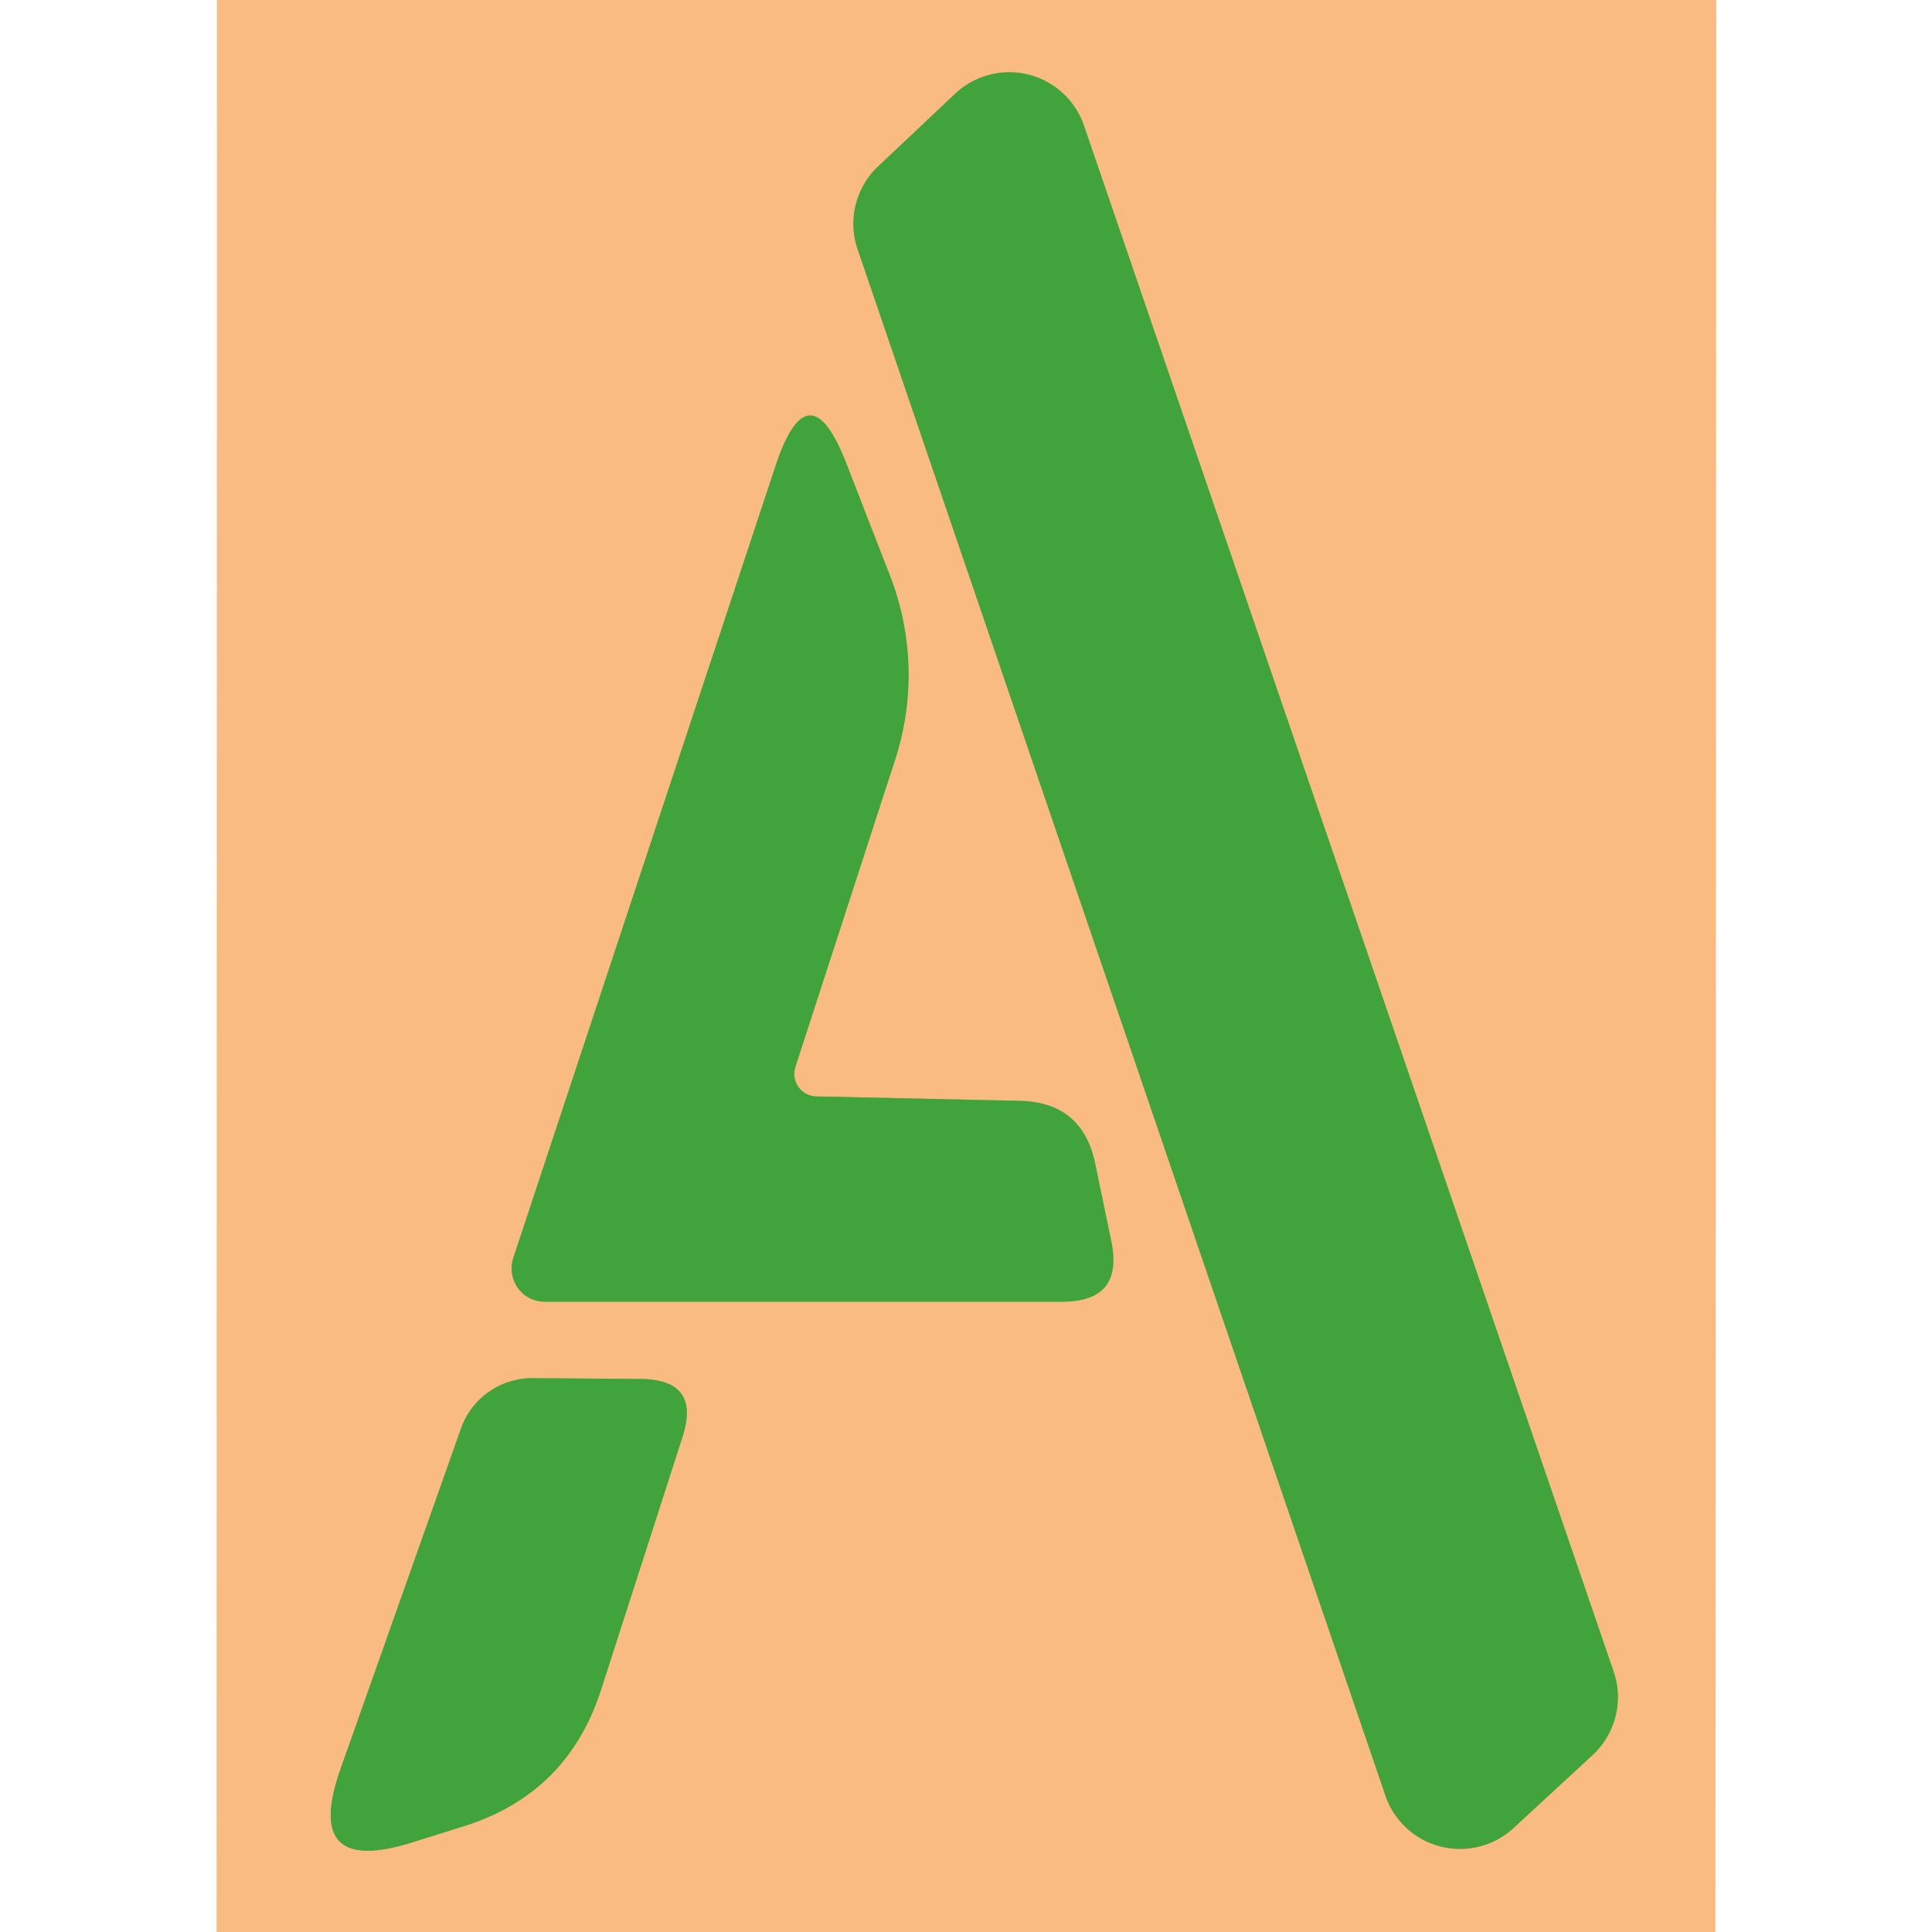 <?xml version="1.0" encoding="UTF-8" standalone="no"?>
<!DOCTYPE svg PUBLIC "-//W3C//DTD SVG 1.1//EN" "http://www.w3.org/Graphics/SVG/1.1/DTD/svg11.dtd">
<svg xmlns="http://www.w3.org/2000/svg" version="1.1" viewBox="0.00 0.00 48.00 48.00">
<g stroke-width="2.00" fill="none" stroke-linecap="butt">
<path stroke="#9eaf60" vector-effect="non-scaling-stroke" d="
  M 26.93 3.12
  A 1.96 1.96 0.0 0 0 23.73 2.33
  L 21.81 4.14
  A 1.96 1.96 0.0 0 0 21.31 6.20
  L 34.42 44.61
  A 1.96 1.96 0.0 0 0 37.60 45.42
  L 39.56 43.61
  A 1.96 1.96 0.0 0 0 40.09 41.53
  L 26.93 3.12"
/>
<path stroke="#9eaf60" vector-effect="non-scaling-stroke" d="
  M 20.28 27.24
  A 0.56 0.56 0.0 0 1 19.76 26.51
  L 22.24 18.87
  A 6.81 6.80 -46.7 0 0 22.11 14.30
  L 21.03 11.52
  Q 20.09 9.10 19.27 11.57
  L 12.75 31.26
  A 0.83 0.82 -81.0 0 0 13.53 32.34
  L 26.39 32.34
  Q 27.92 32.34 27.61 30.84
  L 27.21 28.91
  Q 26.89 27.38 25.33 27.35
  L 20.28 27.24"
/>
<path stroke="#9eaf60" vector-effect="non-scaling-stroke" d="
  M 11.45 35.50
  L 8.46 43.95
  Q 7.52 46.62 10.22 45.78
  L 11.53 45.37
  Q 14.10 44.56 14.93 41.99
  L 16.96 35.69
  Q 17.41 34.28 15.93 34.26
  L 13.24 34.24
  A 1.88 1.87 9.7 0 0 11.45 35.50"
/>
</g>
<path fill="#fabb83" d="
  M 5.39 0.00
  L 42.64 0.00
  L 42.62 48.00
  L 5.38 48.00
  L 5.39 0.00
  Z
  M 26.93 3.12
  A 1.96 1.96 0.0 0 0 23.73 2.33
  L 21.81 4.14
  A 1.96 1.96 0.0 0 0 21.31 6.20
  L 34.42 44.61
  A 1.96 1.96 0.0 0 0 37.60 45.42
  L 39.56 43.61
  A 1.96 1.96 0.0 0 0 40.09 41.53
  L 26.93 3.12
  Z
  M 20.28 27.24
  A 0.56 0.56 0.0 0 1 19.76 26.51
  L 22.24 18.87
  A 6.81 6.80 -46.7 0 0 22.11 14.30
  L 21.03 11.52
  Q 20.09 9.10 19.27 11.57
  L 12.75 31.26
  A 0.83 0.82 -81.0 0 0 13.53 32.34
  L 26.39 32.34
  Q 27.92 32.34 27.61 30.84
  L 27.21 28.91
  Q 26.89 27.38 25.33 27.35
  L 20.28 27.24
  Z
  M 11.45 35.50
  L 8.46 43.95
  Q 7.52 46.62 10.22 45.78
  L 11.53 45.37
  Q 14.10 44.56 14.93 41.99
  L 16.96 35.69
  Q 17.41 34.28 15.93 34.26
  L 13.24 34.24
  A 1.88 1.87 9.7 0 0 11.45 35.50
  Z"
/>
<path fill="#41a33c" d="
  M 26.93 3.12
  L 40.09 41.53
  A 1.96 1.96 0.0 0 1 39.56 43.61
  L 37.60 45.42
  A 1.96 1.96 0.0 0 1 34.42 44.61
  L 21.31 6.20
  A 1.96 1.96 0.0 0 1 21.81 4.14
  L 23.73 2.33
  A 1.96 1.96 0.0 0 1 26.93 3.12
  Z"
/>
<path fill="#41a33c" d="
  M 20.28 27.24
  L 25.33 27.35
  Q 26.89 27.38 27.21 28.91
  L 27.61 30.84
  Q 27.92 32.34 26.39 32.34
  L 13.53 32.34
  A 0.83 0.82 -81.0 0 1 12.75 31.26
  L 19.27 11.57
  Q 20.09 9.10 21.03 11.52
  L 22.11 14.30
  A 6.81 6.80 -46.7 0 1 22.24 18.87
  L 19.76 26.51
  A 0.56 0.56 0.0 0 0 20.28 27.24
  Z"
/>
<path fill="#41a33c" d="
  M 11.45 35.50
  A 1.88 1.87 9.7 0 1 13.24 34.24
  L 15.93 34.26
  Q 17.41 34.28 16.96 35.69
  L 14.93 41.99
  Q 14.10 44.56 11.53 45.37
  L 10.22 45.78
  Q 7.52 46.62 8.46 43.95
  L 11.45 35.50
  Z"
/>
</svg>
